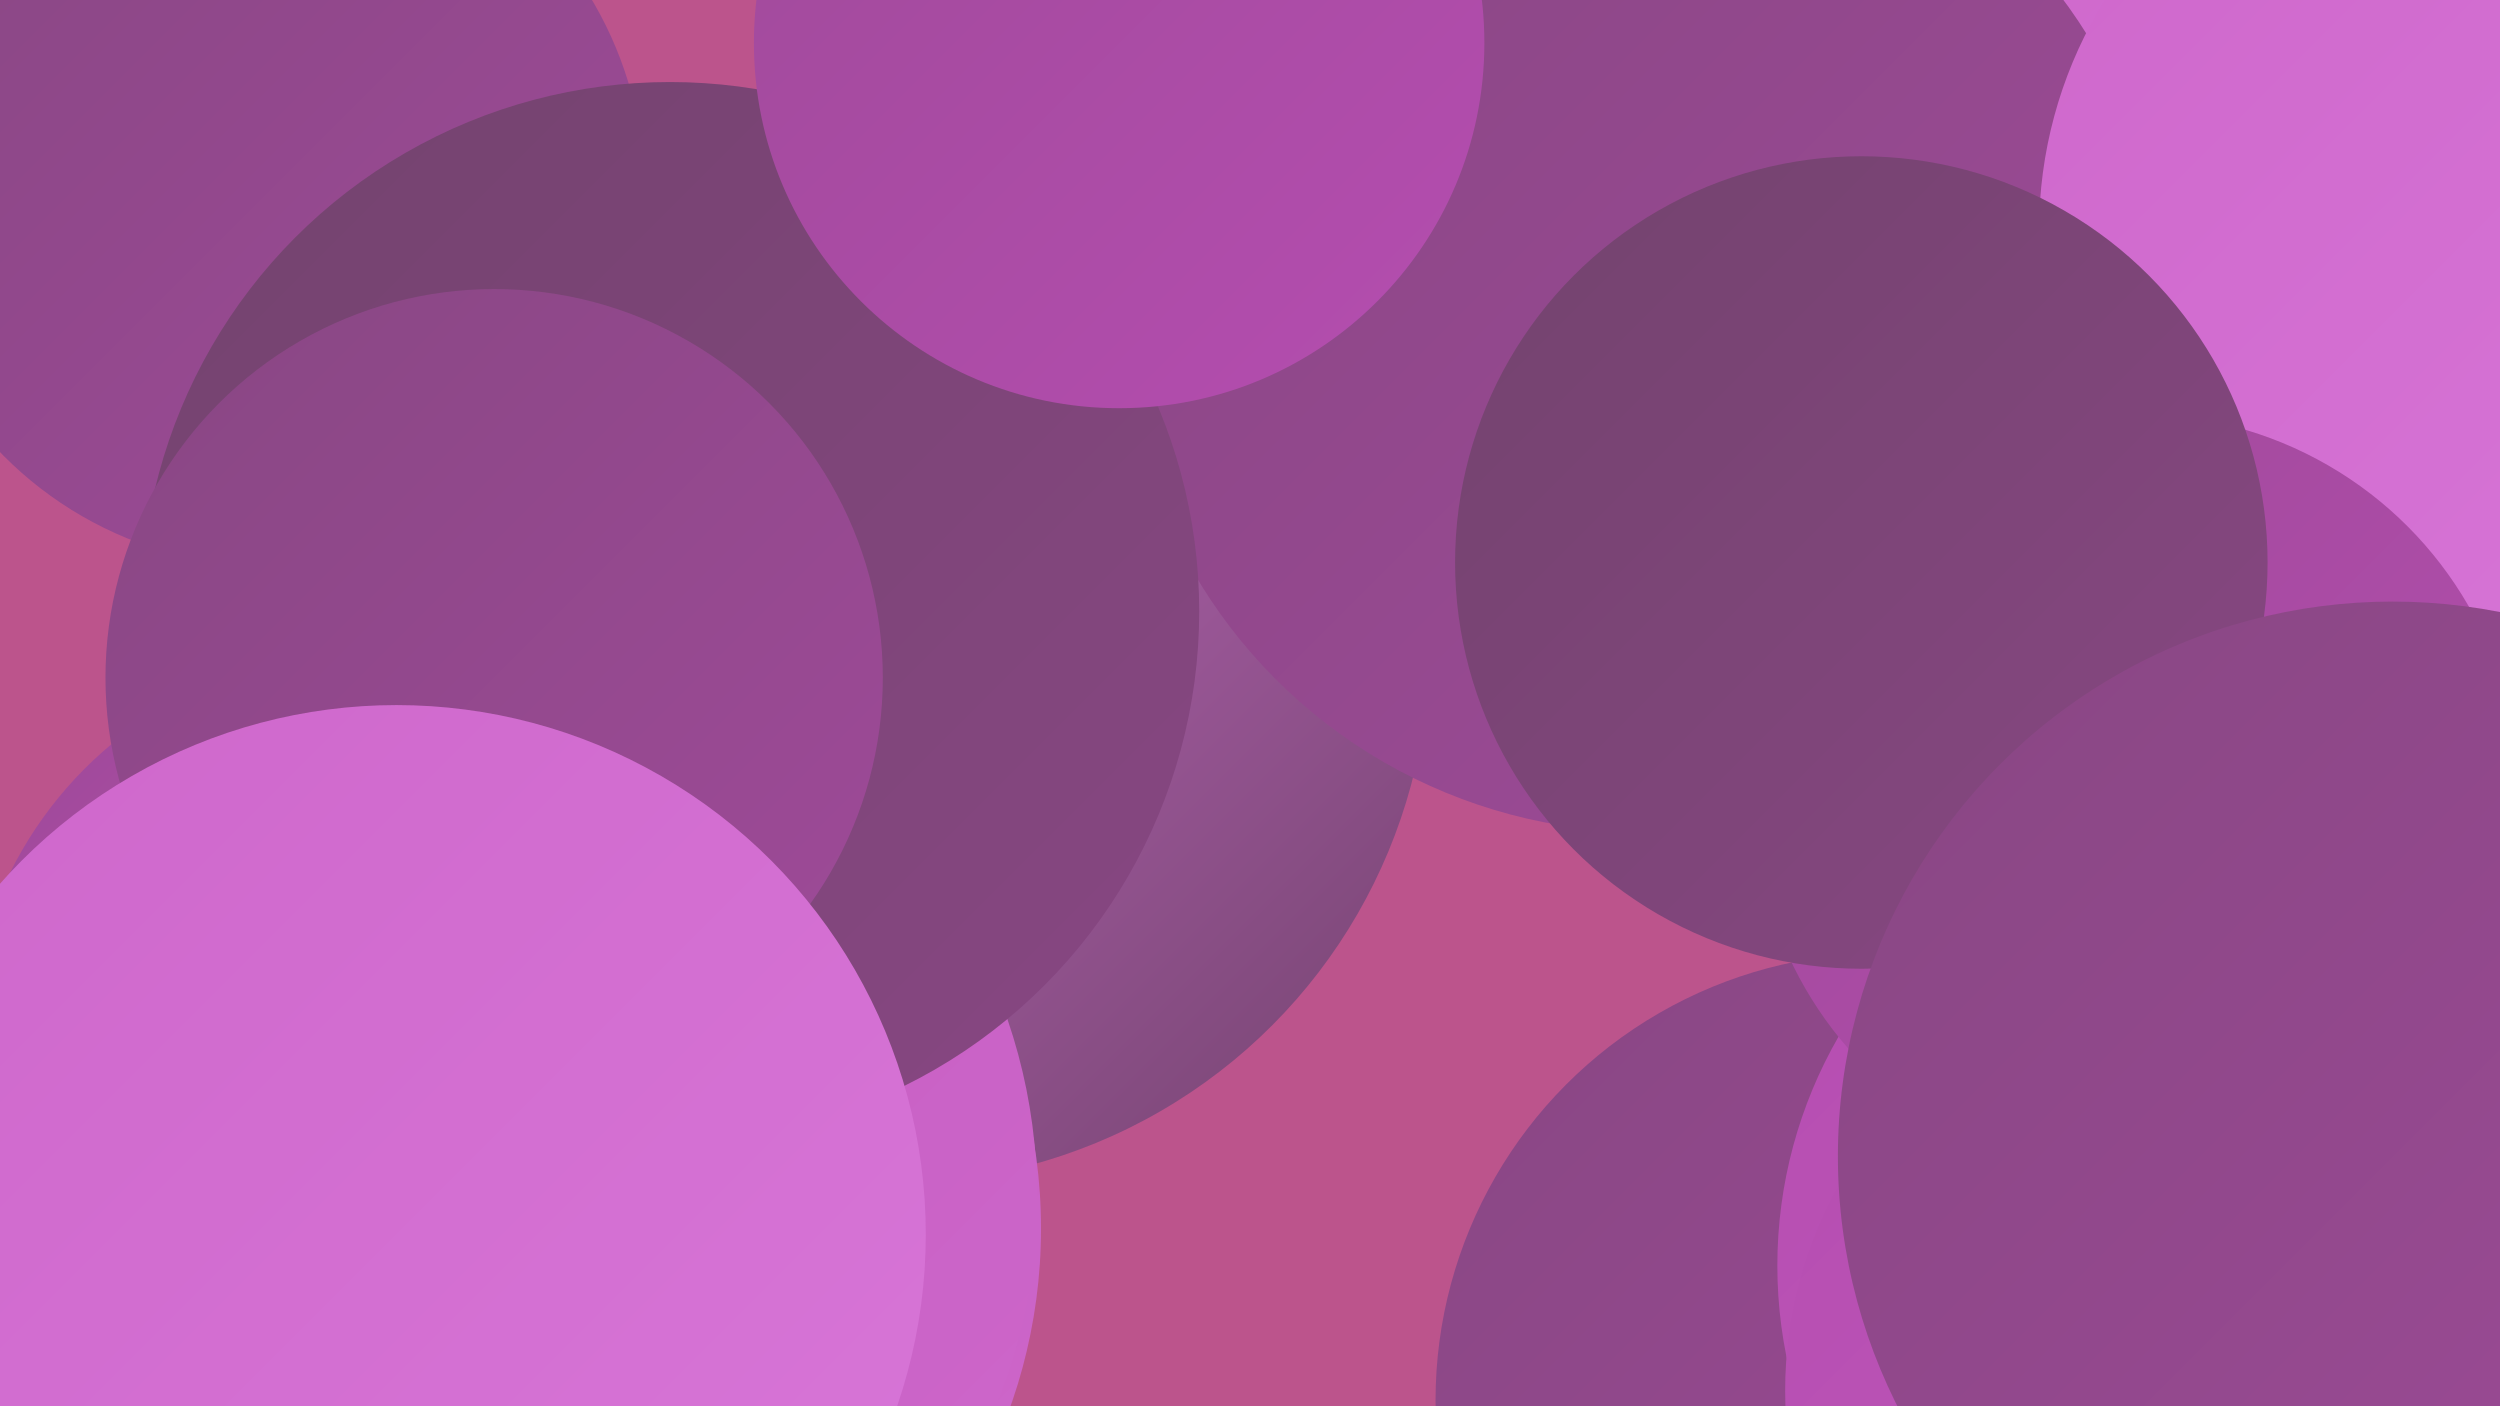 <?xml version="1.0" encoding="UTF-8"?><svg width="1280" height="720" xmlns="http://www.w3.org/2000/svg"><defs><linearGradient id="grad0" x1="0%" y1="0%" x2="100%" y2="100%"><stop offset="0%" style="stop-color:#73436e;stop-opacity:1" /><stop offset="100%" style="stop-color:#884783;stop-opacity:1" /></linearGradient><linearGradient id="grad1" x1="0%" y1="0%" x2="100%" y2="100%"><stop offset="0%" style="stop-color:#884783;stop-opacity:1" /><stop offset="100%" style="stop-color:#9f4a99;stop-opacity:1" /></linearGradient><linearGradient id="grad2" x1="0%" y1="0%" x2="100%" y2="100%"><stop offset="0%" style="stop-color:#9f4a99;stop-opacity:1" /><stop offset="100%" style="stop-color:#b54db0;stop-opacity:1" /></linearGradient><linearGradient id="grad3" x1="0%" y1="0%" x2="100%" y2="100%"><stop offset="0%" style="stop-color:#b54db0;stop-opacity:1" /><stop offset="100%" style="stop-color:#c25abe;stop-opacity:1" /></linearGradient><linearGradient id="grad4" x1="0%" y1="0%" x2="100%" y2="100%"><stop offset="0%" style="stop-color:#c25abe;stop-opacity:1" /><stop offset="100%" style="stop-color:#ce67cb;stop-opacity:1" /></linearGradient><linearGradient id="grad5" x1="0%" y1="0%" x2="100%" y2="100%"><stop offset="0%" style="stop-color:#ce67cb;stop-opacity:1" /><stop offset="100%" style="stop-color:#d876d8;stop-opacity:1" /></linearGradient><linearGradient id="grad6" x1="0%" y1="0%" x2="100%" y2="100%"><stop offset="0%" style="stop-color:#d876d8;stop-opacity:1" /><stop offset="100%" style="stop-color:#73436e;stop-opacity:1" /></linearGradient></defs><rect width="1280" height="720" fill="#bc548c" /><circle cx="187" cy="537" r="203" fill="url(#grad2)" /><circle cx="964" cy="717" r="229" fill="url(#grad1)" /><circle cx="232" cy="640" r="246" fill="url(#grad6)" /><circle cx="456" cy="330" r="276" fill="url(#grad6)" /><circle cx="260" cy="629" r="273" fill="url(#grad4)" /><circle cx="1240" cy="187" r="285" fill="url(#grad5)" /><circle cx="250" cy="613" r="281" fill="url(#grad4)" /><circle cx="842" cy="159" r="267" fill="url(#grad1)" /><circle cx="138" cy="98" r="192" fill="url(#grad1)" /><circle cx="343" cy="313" r="271" fill="url(#grad0)" /><circle cx="1179" cy="263" r="205" fill="url(#grad1)" /><circle cx="253" cy="347" r="199" fill="url(#grad1)" /><circle cx="1145" cy="648" r="235" fill="url(#grad3)" /><circle cx="1268" cy="118" r="224" fill="url(#grad5)" /><circle cx="1094" cy="408" r="196" fill="url(#grad2)" /><circle cx="1130" cy="712" r="216" fill="url(#grad3)" /><circle cx="203" cy="632" r="271" fill="url(#grad5)" /><circle cx="573" cy="22" r="187" fill="url(#grad2)" /><circle cx="953" cy="288" r="208" fill="url(#grad0)" /><circle cx="1225" cy="592" r="284" fill="url(#grad1)" /></svg>